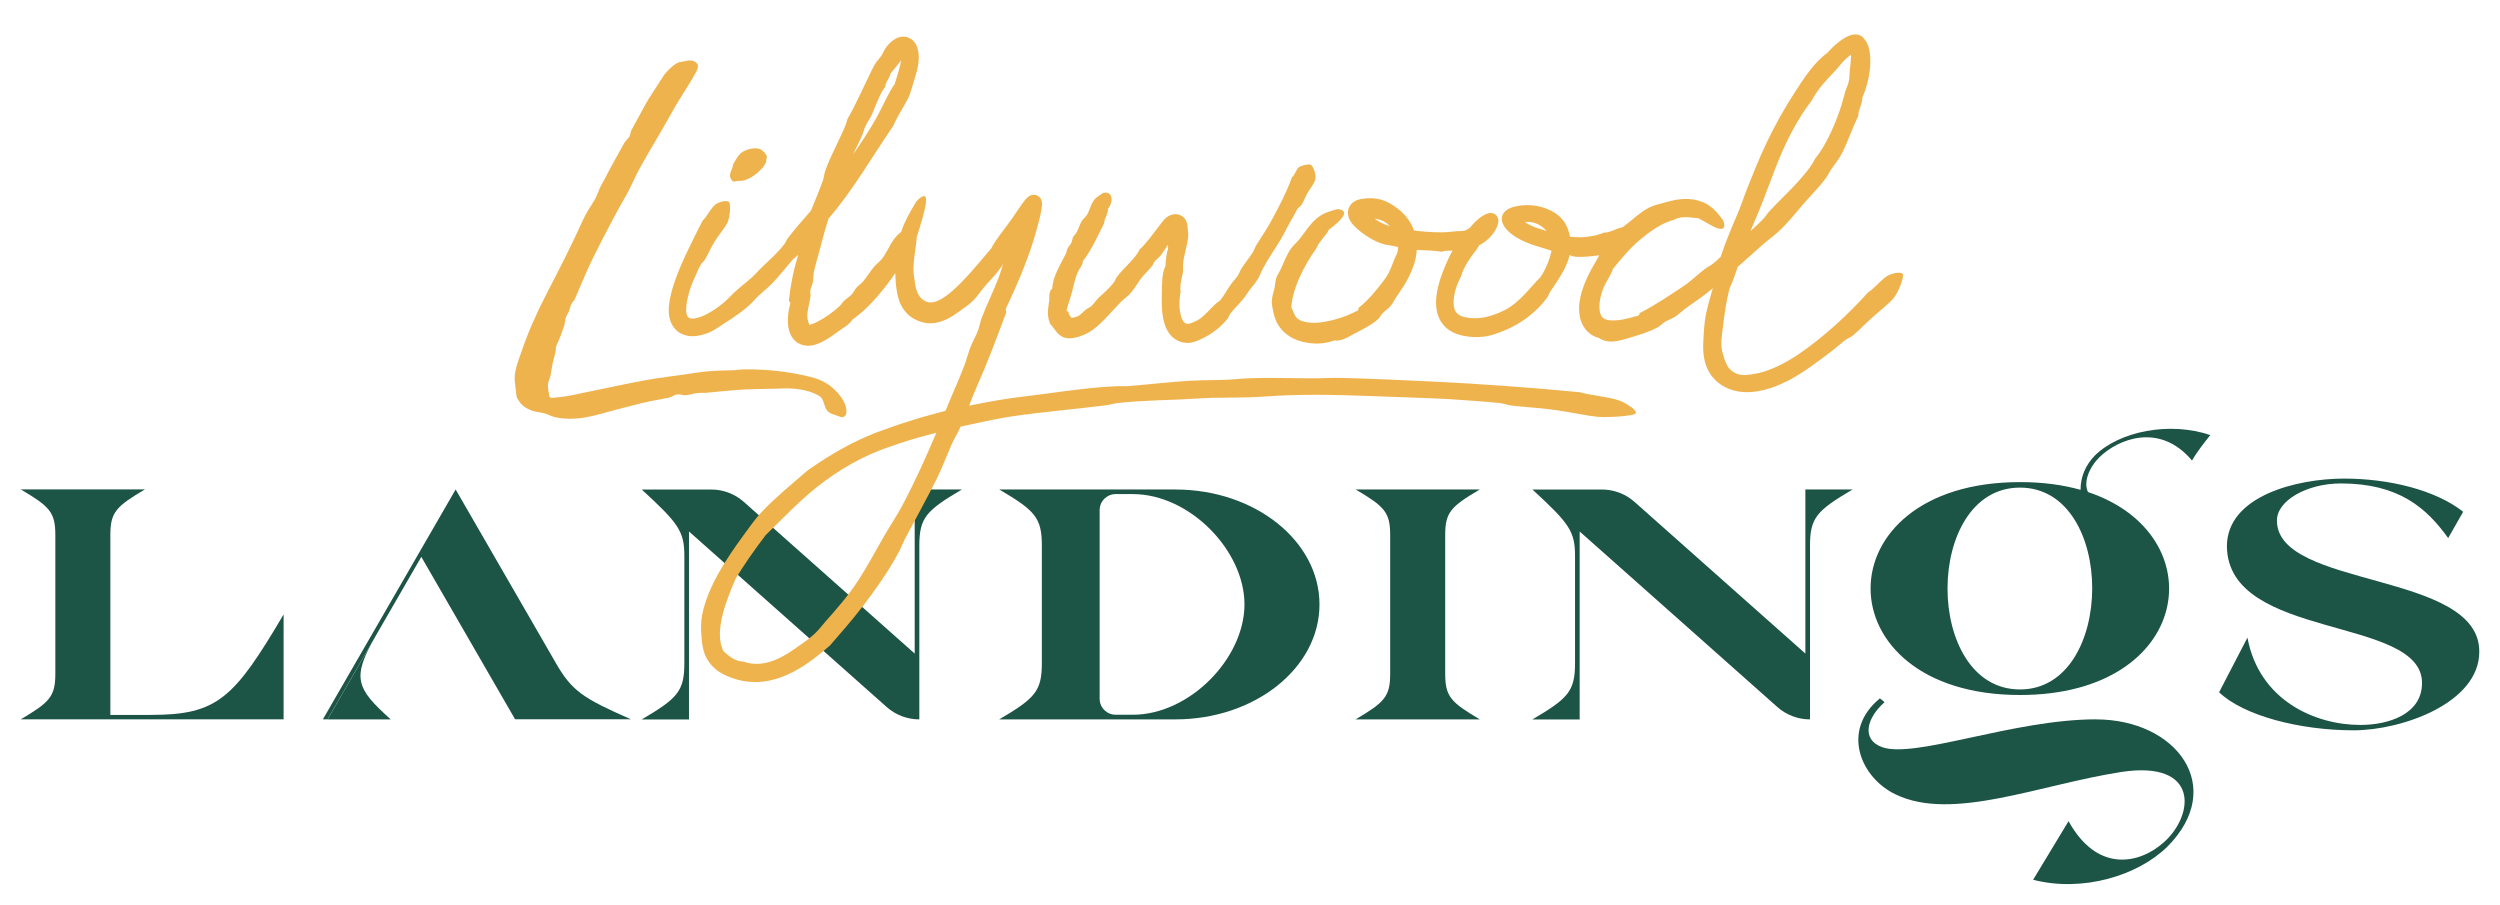 <?xml version="1.0" encoding="UTF-8"?>
<svg id="Layer_1" xmlns="http://www.w3.org/2000/svg" version="1.1" viewBox="0 0 540.29 195.54">
  <!-- Generator: Adobe Illustrator 29.5.1, SVG Export Plug-In . SVG Version: 2.1.0 Build 141)  -->
  <defs>
    <style>
      .st0 {
        fill: #1c5446;
      }

      .st1 {
        fill: #efb34e;
      }
    </style>
  </defs>
  <g>
    <path class="st0" d="M452.98,155.46c-17.91,0-39.28,8.61-46.32,5.98-4.45-1.67-3.21-6.33.62-9.68l-.99-.84c-8.52,6.93-4.2,17.21,3.46,20.8,12.23,5.86,31.01-2.15,48.79-4.9,16.8-2.51,15.69,9.32,9.14,15.18-5.31,4.78-14.45,6.69-20.63-4.54l-7.66,12.67c10.62,2.75,22.61-.84,29.03-7.17,12.85-12.91,1.98-27.49-15.44-27.49Z"/>
    <path class="st0" d="M452.73,98.45c-1.98,2.03-3.09,4.54-3.09,7.41-3.83-1.08-8.15-1.67-13.09-1.67-43.11,0-42.99,46.01,0,46.01,37.3,0,42.25-34.66,14.7-43.86-.99-2.03.12-5.14,2.35-7.41,4.2-4.18,13.22-7.65,20.13.6,1.24-2.15,2.72-3.94,3.95-5.5-8.77-2.99-19.64-.84-24.95,4.42ZM436.55,149c-20.88,0-20.88-43.62,0-43.62s20.75,43.62,0,43.62Z"/>
    <path class="st0" d="M492.08,112.49c0-4.32,6.49-8.01,13.82-8.01,12.49,0,18.5,5.27,23.19,11.81l3.24-5.69c-6.01-4.74-16.1-7.17-25.71-7.17-10.33,0-25.35,3.79-25.35,14.65.24,20.34,42.17,14.97,42.17,29.52,0,6.75-7.21,9.07-13.34,9.07-9.73,0-21.87-5.27-24.39-18.87l-6.13,11.81c5.29,5.06,17.42,8.22,29.08,8.22,10.45,0,27.15-5.9,27.15-16.97.12-17.5-43.73-13.6-43.73-28.36Z"/>
    <path class="st0" d="M390.17,105.78v35.47l-36.93-32.79c-1.94-1.72-4.45-2.67-7.05-2.67h-15.01c7.94,7.32,9.21,8.97,9.21,14.4v23.13c0,6.08-1.49,7.61-9.21,12.16h10.21v-40.62l42.73,37.94c1.94,1.72,4.45,2.67,7.05,2.67v-37.53c0-6.08,1.49-7.61,9.21-12.16h-10.21Z"/>
    <path class="st0" d="M197.68,105.78v35.47l-36.93-32.79c-1.94-1.72-4.45-2.67-7.05-2.67h-15.01c7.94,7.32,9.21,8.97,9.21,14.4v23.13c0,6.08-1.49,7.61-9.21,12.16h10.21v-40.62l42.73,37.94c1.94,1.72,4.45,2.67,7.05,2.67v-37.53c0-6.08,1.49-7.61,9.21-12.16h-10.21Z"/>
    <path class="st0" d="M81.19,137.45l-10.4,18.02h13.65c-7.54-6.75-8.45-9.01-3.25-18.02Z"/>
    <path class="st0" d="M312.33,126.68v-11.03c0-4.93,1.21-6.17,7.48-9.87h-26.84c6.26,3.69,7.47,4.93,7.47,9.87v29.95c0,4.93-1.21,6.17-7.47,9.87h26.84c-6.26-3.69-7.48-4.93-7.48-9.87v-18.92Z"/>
    <path class="st0" d="M32.62,154.51h-8.77v-38.87c0-4.93,1.21-6.17,7.47-9.87H4.48c6.26,3.69,7.48,4.93,7.48,9.87v29.95c0,4.93-1.21,6.17-7.48,9.87h8.29s5.72,0,5.72,0h42.8s0-22.67,0-22.67c-10.73,18.19-14.33,21.71-28.66,21.71Z"/>
    <path class="st0" d="M254.02,105.78h-16.37s-5.15,0-5.15,0h-16.55c7.72,4.55,9.21,6.08,9.21,12.16h0s0,25.37,0,25.37c0,6.08-1.49,7.61-9.21,12.16h21.7s16.37,0,16.37,0c17.2,0,31.14-11.12,31.14-24.84h0c0-13.72-13.94-24.84-31.14-24.84ZM268.95,130.62c0,11.66-11.85,23.85-24.16,23.85h-3.66c-1.92,0-3.48-1.55-3.48-3.46v-40.77c0-1.91,1.56-3.46,3.48-3.46h3.67c12.31,0,24.15,12.19,24.15,23.85h0Z"/>
    <path class="st0" d="M120.14,143.31l-21.67-37.53-.5.87-7.41,12.83h0s-20.78,35.98-20.78,35.98h1l7.02-12.16,13.25-22.96,20.27,35.11h25.03c-10.34-4.55-12.72-6.08-16.23-12.16Z"/>
  </g>
  <g>
    <path class="st1" d="M158.63,84.32c3.26-.27,6.54-.24,9.85-.34,2.14-.15,4.28.03,6.32.61.85.24,1.66.63,2.37,1.06.81.5.88,1.95,1.41,2.83.62,1.03,1.79,1.09,2.68,1.48,1.17.52,1.56-.16,1.63-.67.29-2.02-1.42-4.2-3.21-5.68-1.23-1.02-2.77-1.71-4.42-2.13-4.59-1.16-9.33-1.68-14.17-1.66-.98,0-1.95.19-2.93.21-2.78.03-5.53.14-8.28.6-3.55.59-7.17.93-10.7,1.59-5.33,1-10.6,2.19-15.91,3.26-1.25.25-2.54.35-3.81.5-.41.05-.71-.05-.76-.45-.13-1.11-.55-2.2-.06-3.33.25-.58.38-1.19.47-1.8.21-1.43.53-2.85.92-4.25.06-.2.09-.41.08-.62,0-.29.05-.6.13-.79.3-.7.61-1.38.88-2.06.14-.42.29-.84.44-1.25.11-.3.22-.59.33-.89.04-.14.1-.38.14-.52.13-.91.16-1.47.69-2.28.52-.79.41-1.7,1.03-2.43.19-.22.34-.43.47-.65.78-1.85,1.58-3.7,2.38-5.55,1.1-2.53,2.38-5.01,3.64-7.49,1.26-2.48,3.41-6.52,4.82-8.94,1.51-2.59,1.84-3.9,3.51-6.88,1.82-3.24,5.07-8.64,6.85-11.89,1.58-2.89,3.38-5.3,4.93-8.2.67-1.25.76-1.94-.37-2.47-.93-.43-1.98.06-2.93.15-1.18.12-3.19,2.24-3.7,3.06-1.4,2.25-1.68,2.61-3.11,4.83-.15.24-.4.64-.53.89-1.09,1.96-2.14,3.93-3.22,5.89-.09.17-.16.35-.19.53-.11.57-.2,1.07-.82,1.58-.18.22-.35.44-.53.66-1,1.79-1.97,3.54-2.98,5.37-.52.94-1.27,2.52-1.82,3.45-.9,1.52-.87,2.29-1.81,3.8-.85,1.37-1.75,2.74-2.39,4.17-2.41,5.37-5.13,10.65-7.86,15.93-2.12,4.1-3.98,8.26-5.42,12.54-.73,2.18-1.72,4.34-1.38,6.65.14.97.18,1.95.34,2.92.06.37.34.72.57,1.07.82,1.24,2.15,1.95,3.84,2.29.82.17,1.74.25,2.43.59,1.36.67,2.83.84,4.37.88,2.38.07,4.63-.4,6.86-1.02,2.56-.7,5.14-1.37,7.72-2.03,2.29-.59,4.6-1.05,6.92-1.45.31-.05.61-.15.88-.29.34-.18.67-.36,1.04-.44.58-.12,1.13.13,1.75.17.35-.05.69-.09,1.04-.13.49-.12.98-.28,1.47-.34.62-.08,1.28-.07,1.93-.05,2.04-.22,4.1-.4,6.15-.57Z"/>
    <path class="st1" d="M159.72,39.11c1.64.07,3.44-1.16,4.52-2.28.72-.61,1.1-1.28,1.41-2.03-.16-.13.09-.27-.06-.4.27-.37.15-.93-.19-1.12-.02-.2-.22-.44-.45-.54-.88-1.17-3.55-.72-4.9.4-.68.68-1.1,1.51-1.57,2.29-.2,1.47-1.35,2.32-.24,3.63.38.47.97-.1,1.48.05Z"/>
    <path class="st1" d="M352.51,87.99c-.37-.29-.81-.59-1.29-.85-.48-.26-.98-.49-1.48-.65-1.12-.39-2.67-.64-4.2-.91-1.53-.25-3.04-.48-4.09-.81-10.71-1.03-22-1.85-32.22-2.33-6.3-.29-12.97-.62-19.67-.78-1.91-.04-3.92.11-5.81.11-6.23-.05-12-.25-16.46.15-1.59.16-3.18.2-4.83.22-1.65.02-3.36.05-5.17.14-4.43.24-9.05.82-13.52,1.17-2.91-.06-6.65.23-10.53.7-1.94.21-3.91.5-5.84.75-1.93.23-3.8.53-5.54.72-3.95.45-7.96,1.13-12,1.97-.14.03-.28.06-.42.09.5-1.3,1-2.6,1.54-3.82,2.18-4.89,4.33-10.53,6.31-15.87.51-1.13-.26-.5.25-1.63,1.39-2.9,2.87-6.25,4.22-9.78,1.06-2.77,1.98-5.7,2.76-8.76.19-.77.38-1.54.53-2.38.04-.21.07-.43.1-.67.01-.12.03-.25.04-.39,0-.15.02-.29,0-.55,0-.06-.02-.16-.03-.23,0-.04-.02-.12-.04-.17l-.03-.09v-.05s-.04-.08-.04-.08c-.04-.1-.09-.2-.14-.29-.1-.16-.22-.3-.36-.42-.18-.15-.46-.3-.67-.35-.15-.04-.3-.06-.46-.06-.15,0-.33.02-.44.05-.07.02-.13.04-.2.07-.06.02-.13.05-.19.08-.06.03-.13.07-.15.08l-.17.12c-.06.04-.12.09-.14.11l-.2.18-.15.15c-.1.1-.17.19-.25.28-.24.3-.45.58-.65.86,0-.05,0-.07,0-.06,0,0,0,.04-.01.09-.27.38-.52.74-.78,1.11-.44.64-.87,1.28-1.3,1.91-1.57,2.29-3.48,4.43-4.56,6.55-1.32,1.54-2.75,3.29-4.32,5.05-1.56,1.75-3.27,3.57-5.11,4.98-.91.7-1.89,1.28-2.75,1.53-.43.13-.82.17-1.15.13-.09-.01-.16-.02-.25-.04l-.31-.1-.16-.04s-.09-.05-.14-.07c-.09-.04-.18-.09-.28-.13-.67-.4-1.21-1.02-1.55-1.91-.34-.87-.51-1.88-.58-2.88-.15-.55-.2-1.27-.21-2.05.01-.78.06-1.64.17-2.48.19-1.69.52-3.33.53-4.41,1.02-3.2,1.83-5.93,2-7.49.08-.78,0-1.29-.33-1.38-.33-.09-.94.25-1.76,1.17-.79,1.32-1.4,2.36-1.97,3.46-.46.91-.89,1.87-1.29,3.07-.55.47-1.07.93-1.62,1.7-.94,1.3-1.57,2.91-2.55,4.17-.5.64-1.18,1.11-1.68,1.68-.84.97-1.55,2.25-2.46,3.28-.43.49-1.02.83-1.39,1.28-.39.46-.59.99-1,1.43-.49.53-1.1.88-1.67,1.41-.36.35-.62.82-1.01,1.18-1.39,1.28-3.05,2.44-4.56,3.23-.74.4-1.46.66-1.88.77-.03,0-.03,0-.05.01,0-.05,0-.09-.02-.13-.02-.07-.04-.15-.08-.23-.12-.34-.3-.82-.32-1.3-.07-1.39.47-2.96.68-4.4.07-.48-.1-.91-.02-1.4.09-.62.43-1.2.54-1.78.11-.6.08-1.28.17-1.88.2-1.3.67-2.68,1.04-4.11.67-2.53,1.33-5.12,2.17-7.75,2.52-2.89,4.82-6.14,7.05-9.49,2.34-3.52,4.6-7.12,6.99-10.62.81-2,2.27-4.09,3.18-5.91.5-.99.73-2.08,1.11-3.28.24-.78.5-1.6.73-2.48.22-.88.42-1.82.45-2.92,0-.56-.02-1.14-.19-1.79-.04-.16-.08-.32-.14-.49l-.09-.25-.05-.12s-.03-.07-.07-.16c-.17-.3-.28-.54-.65-.91-.27-.31-.85-.66-1.37-.8-.27-.06-.55-.1-.82-.1-.21,0-.42.03-.63.07-.23.04-.34.09-.49.14-.13.05-.29.11-.4.17-.18.1-.4.22-.54.32-.14.1-.28.2-.4.3-.45.39-.76.73-1.04,1.07-.55.69-.81,1.41-1.22,2.06-.38.6-.89,1.05-1.25,1.63-.6.95-1.09,2.09-1.6,3.12-1.72,3.48-2.92,6.29-4.48,8.95-.33,1.44-1.31,3.38-2.06,4.98-.97,2.08-2.07,4.16-2.8,6.43-.16.49-.2,1.11-.36,1.61-.73,2.19-1.97,5.01-2.65,6.75-1.72,1.98-3.55,4.03-5.08,6.05-.25.34-.39.8-.64,1.14-.8,1.07-1.82,2.12-2.88,3.14-1.07,1.01-2.18,2.03-3.13,3.06-1.38,1.5-2.83,2.48-4.3,3.8-1.12,1-1.91,1.92-2.88,2.74-1.48,1.23-3.1,2.3-4.77,2.96-.82.31-1.7.53-2.31.41-.3-.06-.47-.18-.62-.35-.14-.17-.25-.46-.31-.81-.16-1.01.04-2.37.37-3.66.32-1.31.79-2.61,1.33-3.8.46-1.02.92-2.19,1.41-3.03.18-.32.64-.65.86-1,.56-.9,1.2-2.44,2.03-3.8,1.12-1.83,2.37-3.16,2.87-4.26.55-1.23.8-4.04.31-4.48-.46-.41-2.19-.05-3.03.66-.94.79-1.77,2.64-2.65,3.39-1.24,2.44-2.52,4.95-3.71,7.51-1.18,2.57-2.29,5.16-3.02,7.94-.22.87-.42,1.77-.53,2.81-.06.51-.08,1.08-.04,1.7.05.62.15,1.34.51,2.15.09.2.19.4.33.62.13.21.27.41.46.62.17.2.36.39.58.56.21.18.44.32.68.45.96.52,1.9.63,2.64.62.75-.01,1.39-.13,1.95-.28.57-.15,1.08-.33,1.56-.52,1.1-.45,2-1.18,2.89-1.72,1.45-.91,2.78-1.79,3.95-2.67,1.17-.88,2.19-1.74,2.95-2.63,1.08-1.26,2.46-2.19,3.77-3.52.8-.81,1.55-1.7,2.3-2.59.77-.91,1.5-1.83,2.26-2.69.37-.27.75-.61,1.12-.97-.08.36-.17.73-.28,1.07-.41,1.31-.75,2.73-1.03,4.18-.29,1.46-.52,2.96-.67,4.44-.14.64.4.25.26.88-.21.82-.4,1.72-.47,2.72-.07,1-.08,2.08.31,3.33.18.49.39,1.01.8,1.51.18.25.45.49.71.7.29.2.59.39.92.52.65.26,1.33.34,1.91.29.31,0,.56-.07.83-.12.25-.06.51-.13.74-.21.93-.33,1.71-.77,2.44-1.23.72-.46,1.4-.95,2.05-1.42,1.18-.86,2.57-1.57,3.23-2.69,1.78-1.2,3.69-3.03,5.42-5.04,1.42-1.63,2.72-3.37,3.83-4.98.01.91.06,1.83.16,2.76.12.98.28,2,.62,3.05.33,1.04.94,2.14,1.82,3,.35.38.8.67,1.24.97.23.13.46.25.7.36.12.06.24.12.36.17l.36.12c.25.08.48.16.74.23.29.06.59.13.88.15.59.07,1.16.03,1.71-.04,1.08-.17,2-.54,2.81-.95.81-.41,1.52-.88,2.17-1.35,1.25-.89,2.46-1.72,3.36-2.64.94-.97,1.53-1.94,2.36-2.91.99-1.18,2.05-2.19,3.06-3.5.34-.44.64-.91.94-1.4-.26.87-.51,1.73-.8,2.51-1.14,3.14-2.72,6.23-3.82,9.13-.37.97-.46,1.83-.81,2.77-.46,1.23-1.15,2.36-1.59,3.49-.46,1.17-.79,2.47-1.21,3.64-.91,2.52-2.15,5.22-3.29,7.97-.31.74-.62,1.49-.93,2.24-.18.04-.35.08-.53.13-1.01.28-2.02.56-3.04.83-1.01.28-2.03.55-3.03.88-1.01.32-2.02.64-3.03.96-.51.15-1.01.33-1.51.51l-1.5.54-1.5.54-.75.27-.76.3c-1.02.41-2.01.85-3,1.31-3.93,1.86-7.61,4.11-11.09,6.55-1.63,1.4-3.4,2.93-5.14,4.43-1.72,1.52-3.37,3.05-4.74,4.49-1.48,1.56-2.69,3.32-4.1,5.25-1.83,2.5-3.71,5.21-5.32,8.09-1.6,2.87-2.94,5.93-3.55,9.02-.3,1.57-.27,3.14-.13,4.83.08.79.14,1.57.32,2.37.18.8.45,1.61.9,2.38.74,1.25,1.91,2.4,3.23,3.11.16.09.33.19.49.26l.46.2.92.39c.32.11.64.21.96.31.16.05.32.11.48.15l.49.11c2.17.53,4.36.5,6.3.11,1.95-.39,3.68-1.09,5.24-1.9,1.56-.81,2.97-1.73,4.27-2.71.67-.47,1.28-.99,1.91-1.48.6-.52,1.23-1.02,1.81-1.55.97-1.12,2.18-2.52,3.44-3.98,1.23-1.47,2.51-2.99,3.58-4.41,1.41-1.84,2.8-3.71,4.1-5.65,1.32-1.94,2.56-3.94,3.68-6.03.49-.89.92-2.03,1.39-2.94,2.19-4.11,5.17-9.58,6.81-12.88,1.25-2.48,2.19-5.14,3.35-7.7.48-1.06,1.16-2.15,1.62-3.16.08-.17.15-.35.22-.52,1-.22,1.98-.44,2.92-.63,1.38-.27,2.73-.57,4.08-.86,1.35-.28,2.71-.51,4.06-.72,6.42-.95,13.75-1.57,20.32-2.39.83-.1,1.7-.38,2.52-.48.66-.08,1.34-.16,2.03-.22.69-.06,1.4-.11,2.11-.15,1.43-.09,2.9-.17,4.37-.23,2.96-.1,5.95-.21,8.75-.39,1.01-.07,1.99-.12,2.95-.15.96-.02,1.9-.03,2.84-.04,1.88-.02,3.74-.02,5.74-.08,3.03-.11,5.44-.35,8.01-.44,7.81-.27,15.53.08,22.76.35,5.16.19,11.07.33,16.33.78,2.25.17,4.78.33,6.71.54.73.09,1.71.44,2.53.55,1.06.14,2.42.25,3.91.38,1.49.12,3.12.26,4.69.47,2.12.26,4.05.63,5.75.92,1.69.32,3.16.56,4.35.67.67.06,1.49.07,2.35.04.86-.02,1.77-.06,2.61-.14,1.67-.14,3.06-.35,3.24-.65.17-.28-.27-.84-1.01-1.42ZM194.34,11.61s.07.12.11.19c-.02-.02-.04-.04-.05-.06-.02-.03-.04-.06-.04-.07-.03-.04-.05-.14-.01-.06ZM186.98,27.4c.48-1.03,1.11-1.82,1.53-2.82.88-2.06,1.55-4.12,2.83-5.88-.04-1.01.93-1.65,1.12-2.82.45-.51.91-1.1,1.38-1.69.31-.4.63-.81.93-1.18-.11.64-.31,1.49-.57,2.38-.26.92-.58,1.88-.84,2.74-1.55,2.24-2.62,5-4.14,7.67-1.47,2.56-3.15,5.13-4.83,7.54.65-1.48,1.46-2.94,2.07-4.42.2-.49.29-1.04.51-1.53ZM224.89,45.88s-.02.02-.03.03h-.01s.01,0,.02,0l.03-.02ZM194.98,109.29c-1.12,2.08-2.39,3.96-3.58,6-2.08,3.57-3.76,6.82-5.89,10.11-2.07,3.2-4.72,6.24-7.22,9.05-.34.38-.66.78-.99,1.18-.34.39-.68.78-1.04,1.14-1.58,1.51-3.18,2.52-4.81,3.66-1.7,1.19-3.46,2.15-5.3,2.66-1.83.54-3.75.51-5.49-.12-.39.02-.78-.07-1.19-.17-.38-.15-.81-.33-1.17-.54-.7-.41-1.29-.92-1.95-1.52-.49-.95-.76-2.14-.77-3.51-.02-1.35.21-2.84.57-4.31.73-2.95,1.94-5.8,2.91-8.01.81-1.3,1.85-2.92,2.99-4.56,1.13-1.64,2.36-3.3,3.45-4.73,1.96-1.89,3.92-3.9,6.02-5.91,2.09-2,4.32-3.99,6.76-5.77,2.43-1.78,5.04-3.41,7.76-4.78,1.36-.69,2.75-1.31,4.16-1.86.69-.28,1.43-.52,2.14-.77.72-.25,1.43-.49,2.14-.74,2.68-.88,5.33-1.62,7.88-2.27-2.2,5.18-4.53,10.42-7.37,15.74Z"/>
    <path class="st1" d="M226.77,69.6c.05.13.11.25.18.36.08.11.17.22.26.33.18.21.36.4.52.64l.38.53c.14.18.3.37.46.55.17.18.37.35.57.5.21.15.44.27.67.37.24.09.5.16.75.2.24.03.5.05.73.04.22-.02.46-.03.66-.07.2-.04.39-.08.58-.12.77-.18,1.4-.43,1.99-.69.58-.27,1.11-.57,1.58-.91,1.27-.92,2.27-1.94,3.26-2.99.98-1.05,1.93-2.12,2.97-3.17.56-.57,1.24-.99,1.79-1.57.96-1.02,1.55-2.14,2.32-3.21.75-1.04,1.81-1.92,2.57-2.95.21-.28.31-.65.53-.92.47-.58,1.06-.94,1.47-1.51.49-.69.91-1.41,1.4-2.07,0,.26.02.5.05.73-.32.98-.57,2.53-.57,3.76-.83,1.72-.73,3.77-.8,5.85-.05,2.08-.09,4.28.52,6.48.31,1.09.84,2.21,1.76,3.06.45.42.99.75,1.53.96.55.21,1.07.31,1.64.34.64.02,1.22-.13,1.75-.3.53-.18.99-.42,1.47-.62,2.18-1.02,4.22-2.63,5.61-4.41.17-.23.23-.59.39-.81,1.03-1.46,2.71-2.84,3.7-4.44.71-1.15,1.59-1.95,2.29-3.08.53-.86.78-1.65,1.18-2.4,1.2-2.29,2.7-4.35,3.91-6.41.86-1.47,1.69-3.24,2.59-4.73.39-.64.73-1.4,1.09-1.94.14-.2.53-.38.69-.6.42-.58.79-1.63,1.31-2.57.71-1.25,1.56-2.2,1.75-3.03.1-.46.02-1.22-.2-1.89-.21-.67-.59-1.23-.9-1.32-.29-.09-.79,0-1.27.1-.49.12-.97.28-1.23.51-.58.48-.83,1.68-1.46,2.13-1.1,3.13-2.81,6.36-4.36,9.22-.96,1.77-2.13,3.56-3.29,5.35-.33.51-.5,1.16-.83,1.67-1.06,1.68-2.33,3.03-2.88,4.36-.39.96-1.19,1.63-1.85,2.56-.8,1.14-1.47,2.46-2.37,3.52-.82.48-1.59,1.32-2.39,2.15-.8.83-1.64,1.66-2.46,2.08-.46.23-.9.44-1.27.57-.38.14-.67.19-.8.19-.04.01-.05,0-.08,0-.05-.01-.12-.01-.16-.03-.1-.01-.17-.04-.24-.06-.13-.06-.3-.16-.49-.44-.4-.55-.71-1.64-.8-2.79-.1-1.16-.02-2.41.21-3.64-.22-1.29.24-2.79.47-3.97.13-.64,0-1.32.07-2.07.08-.96.32-1.97.55-2.97.24-1.01.48-2.01.56-3.02.02-.26,0-.53-.04-.81-.04-.29-.08-.57-.1-.97l-.02-.31v-.17s-.05-.22-.05-.22l-.02-.11v-.06s-.03-.08-.03-.08c-.03-.11-.07-.23-.11-.34-.02-.08-.13-.3-.23-.46-.05-.08-.11-.17-.17-.24-.02-.03-.07-.09-.13-.15-.05-.05-.11-.11-.17-.16-.24-.2-.49-.37-.81-.48-.16-.05-.32-.1-.48-.12-.08-.01-.16-.02-.24-.03-.08,0-.12,0-.18,0-.23,0-.46.03-.68.09-.15.04-.25.07-.37.12-.27.11-.35.16-.48.24-.14.08-.21.13-.29.19-.51.39-.76.71-1.04,1.05-.25.32-.5.65-.74.97-1.57,2.04-2.67,3.64-4.15,4.99-.35.91-1.31,1.93-2.06,2.77-.99,1.09-2.1,2.09-2.96,3.33-.18.27-.29.68-.49.94-.88,1.2-2.37,2.51-3.23,3.28-.65.58-1.08,1.39-1.73,1.96-.27.24-.68.35-.94.55-.73.55-1.38,1.41-2.14,1.67-.31.11-.61.2-.82.22-.22.02-.29,0-.33,0-.05,0-.17-.07-.32-.35-.03-.06-.08-.11-.11-.17l-.08-.21-.09-.21-.05-.25c.02-.3-.44-.02-.41-.35.18-.88.51-1.87.86-2.93.54-1.64.79-3.66,1.58-5.43.36-.8,1.08-1.47,1.07-2.32,1.69-2.07,3.32-5.6,4.6-8.2,0-.94.94-2.17.82-3.06.67-.89.91-1.85.74-2.55-.16-.71-.75-1.16-1.76-.94-.82.61-1.49.83-2.09,1.71-.63.91-.86,2.13-1.42,3.04-.29.47-.77.8-1.06,1.24-.48.73-.73,1.73-1.18,2.55-.21.39-.61.68-.78,1.05-.18.38-.15.8-.34,1.17-.21.45-.6.79-.85,1.27-.16.31-.17.72-.33,1.05-.57,1.21-1.3,2.46-1.89,3.73-.6,1.27-1.04,2.6-1.06,3.85-.4.3-.56.74-.61,1.23-.07.48-.03,1.01-.08,1.47-.05.32-.07.68-.13,1.02-.06.34-.09.72-.11,1.1,0,.19-.03.37-.02.58.01.2.03.41.05.61.02.39.14.82.29,1.22ZM254.59,50.09s.02.02.02.03h0s-.03.02-.03.02c-.02.01-.04.02-.06.04-.02.01-.04.02-.06.03,0-.04.03-.07.03-.11h.09Z"/>
    <path class="st1" d="M411.19,59.19c-.38-.49-2.32-.2-3.43.51-1.25.8-2.77,2.75-3.99,3.43-4.45,4.95-9.69,9.73-14.79,13.23-1.57,1.08-3.24,2.07-4.97,2.87-1.72.8-3.51,1.41-5.17,1.63-.93.11-1.87.31-2.67.14-.33-.06-.66-.18-.96-.29-.28-.13-.55-.26-.77-.43-.46-.31-.79-.7-1.07-1.14-.56-.88-.87-2.07-1.16-3.2-.21-.81-.23-1.7-.16-2.64.06-.93.21-1.91.34-2.98.32-2.59.7-5.43,1.44-8.1.6-1.25,1.15-2.83,1.72-4.54,1.75-1.55,3.51-3.14,5.36-4.77,1.15-1.02,2.38-1.86,3.52-2.92,1.99-1.85,3.48-3.77,5.16-5.73,1.63-1.91,3.58-3.78,5.09-5.88.41-.58.7-1.24,1.11-1.83.86-1.24,1.76-2.34,2.38-3.59,1.31-2.67,2.18-5.35,3.45-7.94-.09-1.26.87-2.38.87-3.94.75-1.67,1.36-3.81,1.61-6.02.12-1.11.15-2.23.03-3.32-.06-.55-.16-1.09-.32-1.63-.17-.53-.39-1.09-.86-1.63-.05-.09-.14-.19-.23-.29-.1-.1-.17-.19-.3-.28-.13-.09-.26-.17-.4-.25-.15-.07-.31-.12-.48-.16-.64-.13-1.18-.02-1.56.1-.81.26-1.43.64-2.03,1.05-1.18.82-2.18,1.81-2.98,2.73-1.5,1.08-2.79,2.48-3.97,4.02-1.18,1.54-2.25,3.2-3.33,4.88-2.15,3.35-4.17,6.97-5.86,10.52-.84,1.77-1.62,3.52-2.31,5.21-.67,1.66-1.31,3.24-1.89,4.68-.67,1.67-1.19,3.36-1.88,4.99-1.3,3.07-2.78,6.47-3.88,9.84-.51.48-1.02.96-1.57,1.4-.57.46-1.31.81-1.86,1.23-1.56,1.18-3.08,2.72-4.73,3.79-2.8,1.83-5.91,3.98-9.02,5.56-.71.26-.02.49-.74.74-1.89.55-4.07,1.15-5.91.99-.71-.06-1.23-.24-1.53-.49-.04-.03-.08-.07-.12-.09-.04-.03-.07-.08-.1-.12-.08-.07-.14-.18-.2-.29-.08-.1-.11-.26-.18-.38l-.13-.47c-.14-.69-.13-1.54,0-2.39.13-.86.37-1.73.68-2.57.6-1.54,1.71-2.89,2.14-4.3,1.56-1.94,3.5-4.32,5.81-6.28.28-.25.58-.49.89-.72.31-.24.61-.48.92-.72.31-.22.63-.43.94-.65l.46-.32c.16-.1.32-.19.47-.28,1.24-.79,2.51-1.33,3.69-1.65.16-.09.33-.18.53-.27.2-.06.41-.11.64-.16.11-.02.23-.05.35-.08.12-.02.24-.02.36-.03.24-.01.49-.04.74-.04.98.02,1.94.23,2.62.22,1.8.92,3.28,1.94,4.34,2.24,1.03.3,1.67-.1,1.09-1.72-.63-.83-1.14-1.53-1.79-2.18-.34-.32-.66-.65-1.1-.94-.21-.15-.44-.3-.69-.45-.25-.14-.54-.27-.84-.4-1.27-.54-2.74-.78-4.13-.69-.7,0-1.36.15-2.02.24-.32.07-.63.15-.94.23-.31.08-.63.13-.92.23-1.2.34-2.42.58-3.44,1.08-.42.22-.85.45-1.27.72-.4.28-.8.57-1.2.87-.41.29-.77.62-1.15.93-.38.32-.76.6-1.14.93-.36.3-.76.56-1.13.84-.03.02-.05.04-.07.06-.02,0-.05,0-.07,0-1.15.19-2.71,1.22-3.78,1.1-.56.25-1.14.39-1.72.57-.29.09-.59.13-.89.19-.3.06-.6.12-.9.15-1.21.18-2.46.15-3.7.02-.09,0-.18-.03-.27-.04-.02-.1-.03-.19-.05-.29-.23-1.13-.65-2.27-1.44-3.25-.14-.19-.31-.35-.46-.52-.16-.16-.3-.33-.48-.46-.17-.13-.34-.26-.5-.39l-.25-.18-.26-.15c-.35-.2-.68-.4-1.04-.54l-.52-.23c-.17-.08-.36-.12-.54-.19-.54-.21-1.11-.31-1.67-.44-.57-.07-1.13-.16-1.69-.15-.56-.04-1.12.04-1.67.07-.55.07-1.09.15-1.65.32-.55.17-1.13.38-1.68.85-.27.25-.53.57-.68.97-.14.41-.16.84-.09,1.22.16.74.53,1.27.89,1.71.37.44.78.8,1.2,1.13,1.2.92,2.62,1.6,4.08,2.13.37.13.73.25,1.1.37.35.11.71.22,1.06.33.71.23,1.41.45,2.09.66.09.03.18.05.28.08,0,.03,0,.05-.01.08-.16.79-.46,1.8-.87,2.78-.41.99-.91,1.98-1.52,2.88-1.04.99-2.16,2.39-3.46,3.74-1.28,1.34-2.75,2.61-4.19,3.33-.81.42-1.63.76-2.46,1.05-.83.29-1.67.51-2.51.62-.84.11-1.69.15-2.54.07-.89-.1-1.62-.26-2.16-.53-.53-.27-.85-.58-1.1-1.09-.25-.51-.37-1.27-.33-2.11.04-.84.22-1.76.5-2.67.29-.91.68-1.82,1.14-2.69.52-1.97,1.98-3.98,3.12-5.45.29-.38.54-.79.79-1.21.07-.03.14-.06.21-.1.24-.13.48-.27.7-.42.89-.6,1.61-1.33,2.18-2.12.28-.4.53-.81.73-1.29.1-.24.19-.49.26-.85.02-.09.03-.17.04-.31v-.18c0-.08,0-.16-.01-.24-.01-.08-.02-.16-.06-.29-.04-.12-.08-.22-.14-.34-.16-.27-.39-.49-.66-.62-.19-.1-.29-.12-.44-.16-.07-.01-.15-.03-.2-.03h-.14c-.09,0-.21,0-.27.01l-.2.04c-.24.06-.42.13-.58.2-.32.14-.56.29-.82.46-.27.16-.48.35-.73.53-.23.19-.45.39-.67.59-.45.44-.86.9-1.24,1.37-.11.07-.23.15-.34.23-.25.15-.5.3-.79.38-.54.16-1.11.07-1.7.12-.96.1-2.12.24-3.24.25-1.89,0-3.65-.12-5.31-.31-.24-.03-.47-.07-.7-.1-.17-.46-.35-.91-.59-1.35-.69-1.28-1.67-2.42-2.85-3.32-1.27-.97-2.64-1.78-4.22-2.12-.35-.06-.69-.11-1.03-.15-.34-.03-.67-.02-1-.02-.33-.01-.65.03-.97.07l-.48.06-.24.03c-.09.01-.24.05-.35.07-.12.03-.24.06-.39.11-.15.06-.27.09-.44.18-.17.09-.33.17-.49.29-.19.14-.36.29-.52.47-.17.21-.33.42-.44.67-.11.24-.21.52-.23.75-.04.24-.05.49-.03.68.02.21.05.41.09.55.18.65.44,1.04.68,1.37.25.34.49.6.74.85.96.93,1.93,1.65,2.97,2.29,1.03.64,2.12,1.16,3.24,1.49.61.19,1.27.2,1.89.34.42.1.83.19,1.22.28v.03c.02.3-.04.6-.07.89-.09.49-.43.98-.62,1.46-.54,1.34-1.07,3-1.99,4.29-1.57,2.16-3.48,4.55-5.68,6.34-.53.31.11.46-.43.76-.73.36-1.51.72-2.32,1.05-.82.31-1.65.61-2.51.83-1.33.36-2.7.65-4.11.71-.35.03-.71-.01-1.06,0-.35-.04-.72-.07-1.05-.13-.31-.08-.66-.12-.93-.25-.14-.06-.29-.11-.43-.17l-.37-.23c-.42-.31-.71-.72-.88-1.16-.12-.2-.16-.45-.28-.65-.07-.23-.19-.45-.32-.68.04-1.7.67-4.04,1.69-6.36,1.02-2.32,2.38-4.63,3.7-6.43.21-.64.77-1.38,1.32-2.09.57-.7,1.14-1.36,1.37-1.93,1.41-1.05,2.49-2.03,3.03-2.83.52-.79.44-1.56-1.18-1.65-.43.13-.85.23-1.22.35-.37.12-.73.23-1.07.37-.34.14-.68.29-1.03.49-.34.2-.7.43-1.07.74-1.56,1.28-2.6,3.05-3.75,4.49-.3.37-.62.71-.96,1.04-.32.34-.64.68-.91,1.04-.88,1.24-1.49,2.86-2.17,4.35-.32.71-.82,1.36-1.03,2.05-.12.35-.16.72-.21,1.07-.05.35-.08.7-.16,1.07-.21.88-.52,1.75-.59,2.83,0,.36.04.72.09,1.09.08.38.16.75.22,1.15.08.36.16.72.26,1.08.13.36.26.73.42,1.09.19.35.38.72.61,1.06.25.32.49.67.79.96,1.16,1.2,2.65,1.93,3.99,2.27l.26.08.24.05.47.1c.32.07.63.12.95.15.32.03.63.07.94.08.31,0,.62,0,.93,0,1.22-.06,2.36-.28,3.34-.68.72.15,1.51-.04,2.24-.35.74-.31,1.43-.75,2.06-1.08,1.81-.93,3.7-1.86,5.1-3.1.45-.42.66-.92,1.06-1.35.53-.55,1.21-.96,1.67-1.51.48-.56.83-1.29,1.22-1.89.86-1.3,1.88-2.68,2.67-4.25.53-1.07,1-2.17,1.36-3.41.18-.61.33-1.3.39-1.98.03-.21.04-.42.05-.63,1.82.09,3.61.12,5.45.4.68-.34,1.46-.19,2.3-.25-.02.03-.04.06-.06.09-.8,1.43-1.47,2.98-2.09,4.59-.61,1.6-1.13,3.3-1.34,5.11-.07.45-.07.92-.09,1.38.02.47.01.94.1,1.42.05.48.19.96.33,1.43l.29.7c.09.23.25.44.37.66.55.85,1.3,1.59,2.14,2.04l.31.19c.1.05.21.1.32.14.21.09.42.18.63.27.42.14.85.26,1.26.36,1.61.35,3.2.39,4.61.21,1.65-.2,3.15-.81,4.59-1.4,1.72-.7,3.44-1.7,5-2.9,1.55-1.2,2.95-2.61,4.04-4.11.28-.37.42-.9.68-1.28.8-1.24,1.74-2.54,2.56-3.98.42-.71.8-1.47,1.11-2.25.22-.54.4-1.12.52-1.71.27.12.56.25.83.29,1.2.23,3.13.07,4.95-.16.21-.03.41-.05.61-.08-.17.34-.33.69-.54,1.02-1.39,2.34-2.78,4.9-3.49,7.89-.32,1.5-.49,3.15,0,4.97.27.91.77,1.84,1.49,2.58.39.34.77.69,1.21.9.21.11.43.23.64.31.21.07.42.14.63.2.92.66,2.2.86,3.24.74.14-.01.27-.02.41-.04l.38-.07c.25-.05.5-.1.75-.15.48-.13.95-.27,1.38-.38,2.38-.69,4.67-1.38,6.53-2.39.62-.33.99-.82,1.56-1.17.76-.45,1.59-.73,2.28-1.16.69-.46,1.34-1.09,1.99-1.59,1.41-1.07,3.04-2.12,4.59-3.31.51-.4,1.01-.82,1.51-1.23-.76,2.66-1.64,5.54-1.85,8.32-.09,1.34-.21,2.59-.23,3.86-.01,1.27.05,2.57.44,3.94.6,2.08,1.81,3.62,3.35,4.68,2.37,1.64,5.25,1.9,7.78,1.5,2.56-.4,4.88-1.34,6.98-2.43,3.01-1.57,6.07-3.89,8.79-5.94,1.17-.88,2.39-1.97,3.38-2.74.38-.29,1.04-.52,1.46-.84,1.1-.84,2.59-2.41,4.11-3.79,2.05-1.86,3.94-3.25,4.91-4.48,1.1-1.37,2.32-4.66,1.91-5.19ZM297.15,47.31s-.03-.02-.04-.03c.03,0,.05,0,.08,0,.11,0,.22.02.33.04.95.15,1.98.68,2.71,1.4.04.04.07.09.12.13-.32-.08-.64-.18-.96-.31-.81-.32-1.6-.77-2.23-1.22ZM332,49.22c-.67-.25-1.32-.55-1.93-.9-.16-.09-.32-.19-.48-.3.08-.02.16-.03.24-.05.18-.02.36-.01.54-.01h.22c.07.01.14.03.21.04.14.02.28.05.42.07.27.06.53.15.78.23.48.21.93.44,1.29.73.38.28.69.59.96.89-.15-.05-.29-.09-.44-.13-.72-.22-1.25-.38-1.79-.59ZM401.18,11.2s0,0,0,0c0,0,0,0,0,0,0,0,0,0,0,0ZM381.42,42.32c.47-1.21.93-2.42,1.4-3.66.23-.6.46-1.21.69-1.82.22-.6.46-1.19.7-1.79,1.92-4.74,4.3-9.4,7.37-13.38,1.17-2.29,3.23-4.5,4.82-6.13.86-.89,1.55-1.91,2.52-2.82.35-.33.73-.63,1.1-.89,0,.26,0,.52,0,.79-.04.81-.13,1.65-.24,2.46-.11.82-.04,1.65-.22,2.48-.16.77-.53,1.45-.76,2.2-.37,1.24-.7,2.65-1.15,3.95-.75,2.18-1.56,4.12-2.44,5.88-.44.88-.91,1.72-1.39,2.53-.24.39-.49.75-.74,1.12-.27.36-.55.72-.83,1.08-.72,1.59-2.45,3.62-3.91,5.21-1.9,2.09-4.04,4.02-6.01,6.2-.43.46-.82,1.12-1.27,1.59-.8.85-1.77,1.75-2.76,2.62.08-.2.16-.41.25-.6,1-2.28,1.96-4.63,2.9-7.04Z"/>
  </g>
</svg>